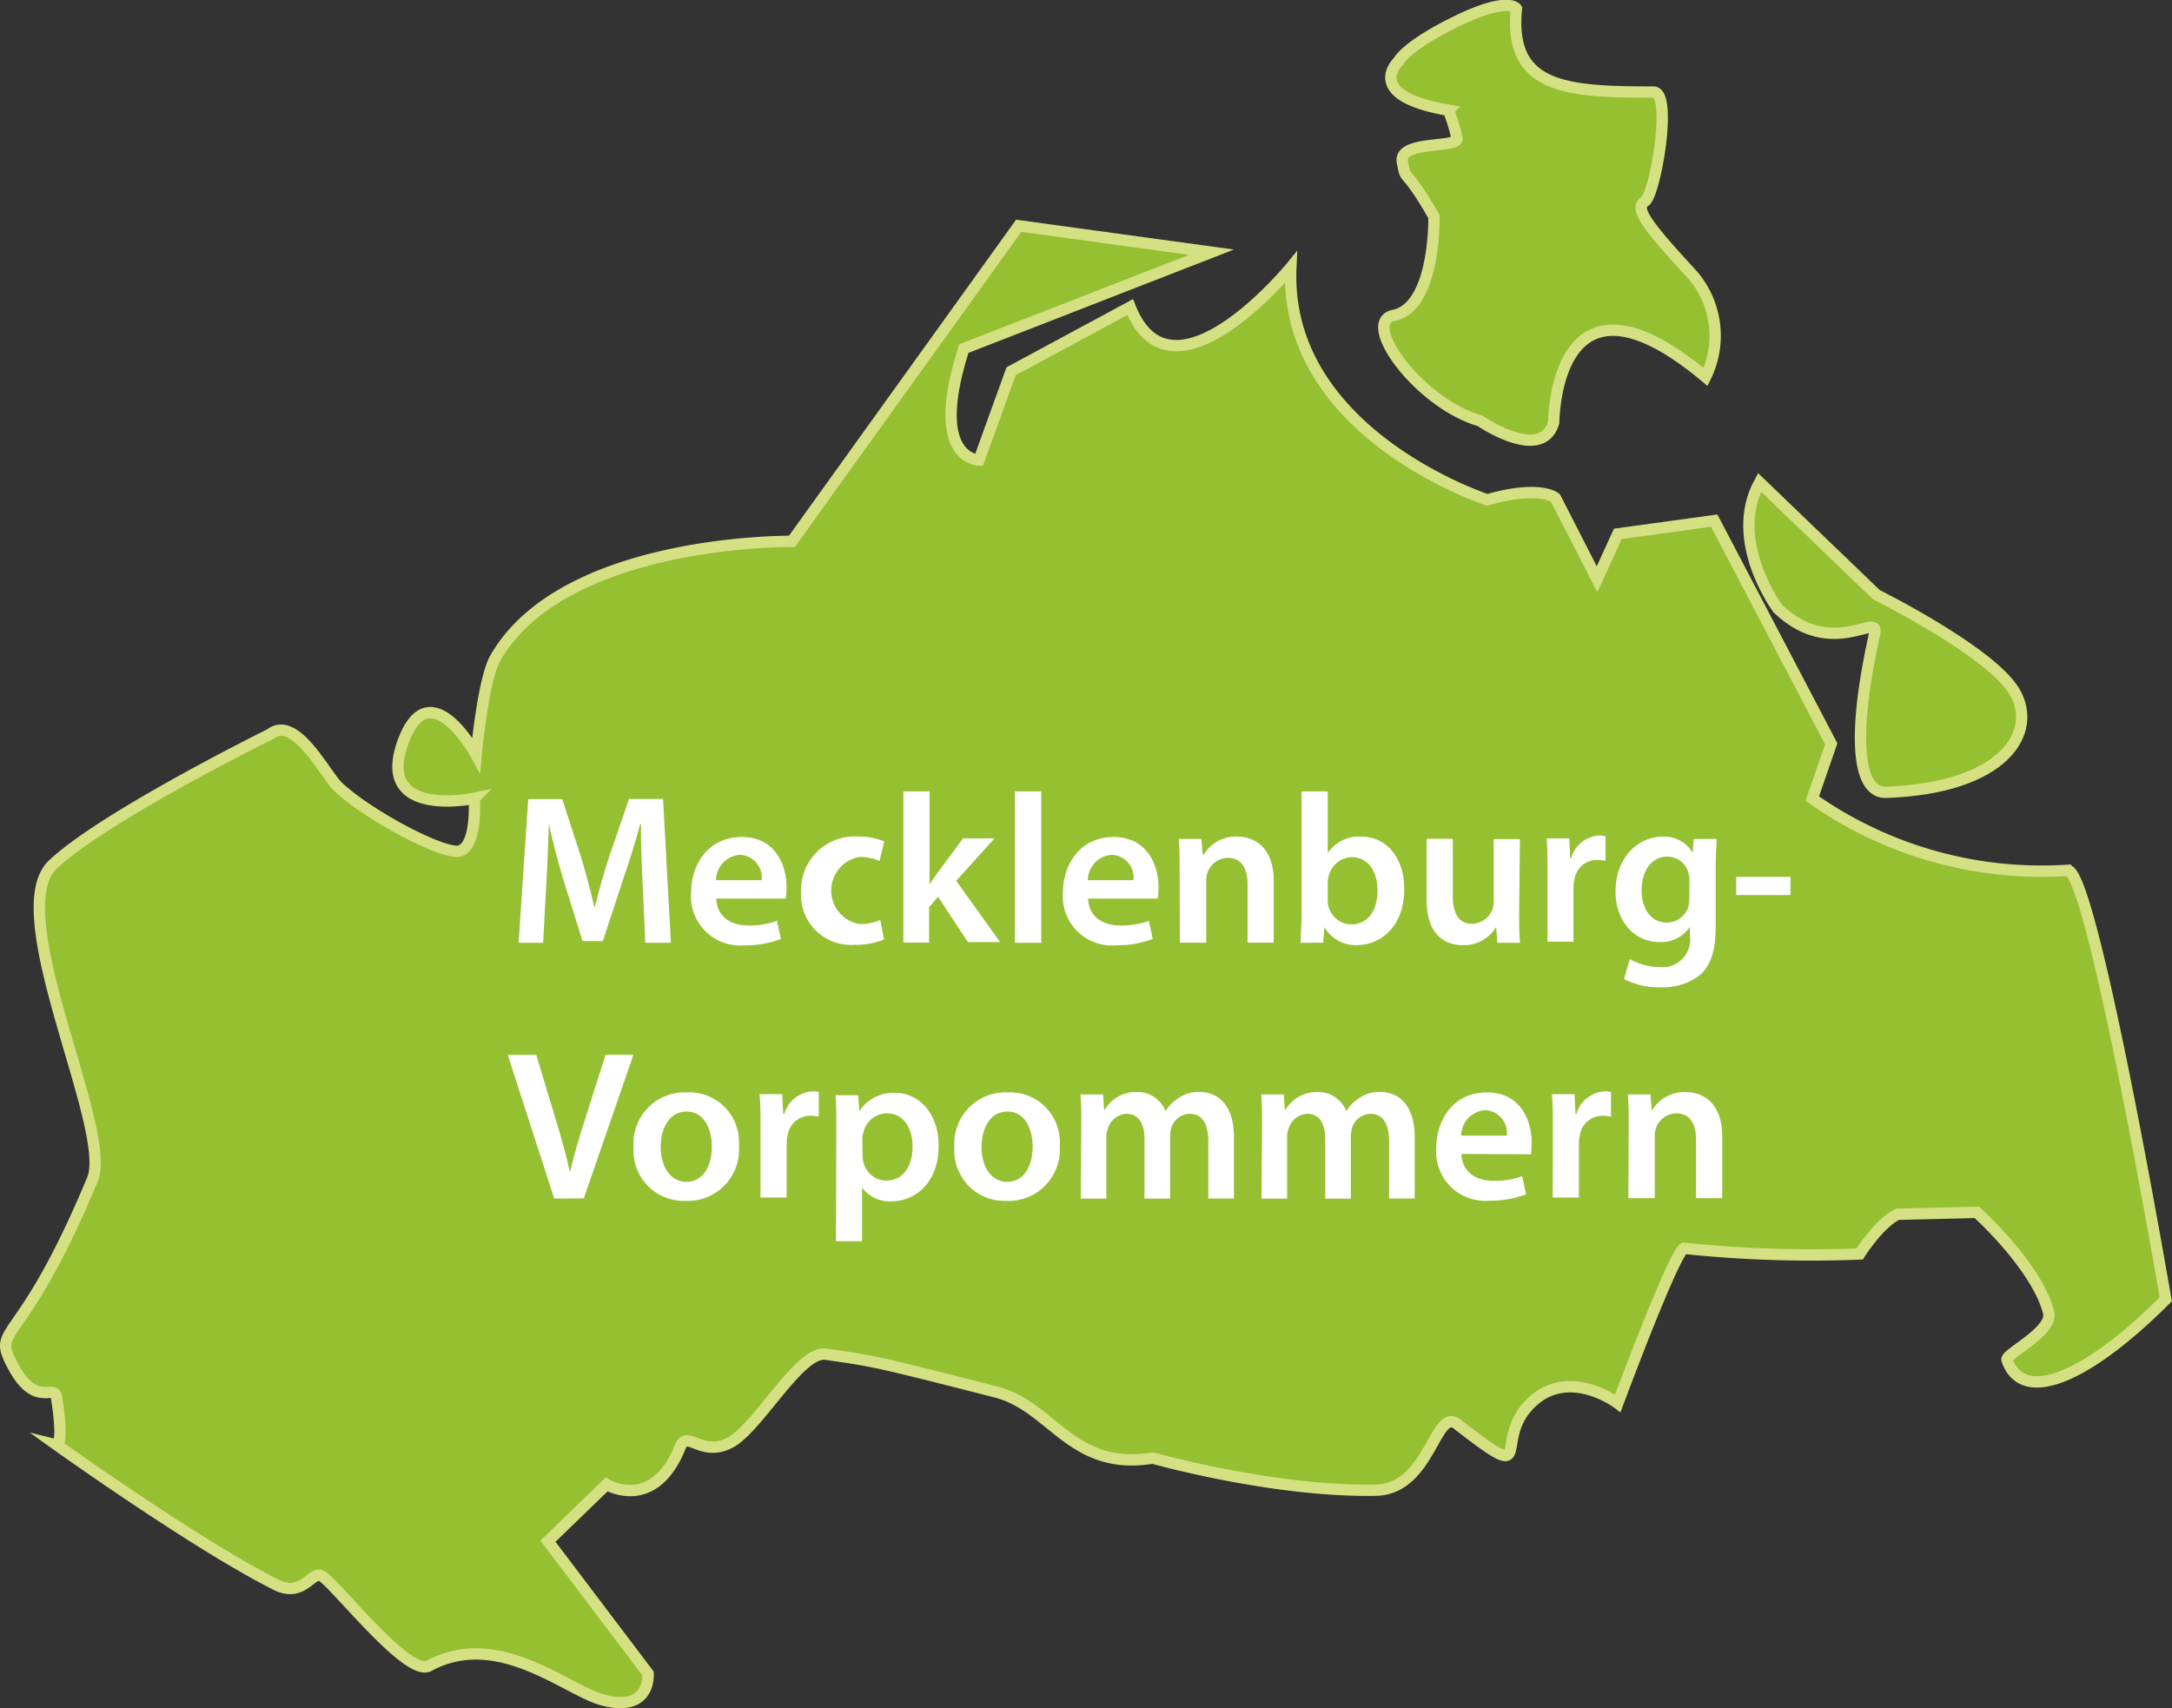 <svg id="Mecklenburg-_Vorpommern" data-name="Mecklenburg-Vorpommern" xmlns="http://www.w3.org/2000/svg" viewBox="0 0 191.53 150.64"><rect x="0" y="0" width="191.53" height="150.64" fill="#333333" stroke="none"/><defs><style>.cls-1{fill:#94c031;stroke:#d5e083;stroke-miterlimit:10;}.cls-2{fill:#fff;}</style></defs><title>mecklenburg-vorpommern</title><path class="cls-1" d="M163.67,414.5S149,421.75,144.5,426s5.33,23.33,3.5,27.75c-6.37,15.33-9,12.75-7,16.5s3.64,1.46,3.83,2.75c.67,4.33,0,4.17,0,4.17s12.25,8.76,19.33,12.33c2.43,1.23,3.19-1.32,4.08-.75,1.32.85,7.58,8.92,9.42,7.92,6.09-3.32,12.13,2.15,15.33,3,4.3,1.14,4-2.33,4-2.33l-8.83-11.67,5.17-5s4.17,2.5,6.5-3.33c.61-1.52,1.83.92,4.33-.33s6.17-8.17,8.5-7.83c4.33.62,4.39.62,15,3.33,5,1.28,6.63,7,13.83,5.83,0,0,10.6,3,19.67,2.83,4.79-.09,5.22-7.34,7.17-5.83,7.33,5.67,2.86,1.45,6.67-2,3.31-3,7.5.17,7.5.17s4.83-13,5.83-13.67a107.58,107.58,0,0,0,15.5.5s1.67-2.67,3.33-3.5l7-.17s5.27,4.73,6.33,8.83c.43,1.65-3.83,3.67-3.67,4.17,1.34,4,7,1.67,14-5.33,0,0-6.5-38-8.67-37.83a35.13,35.13,0,0,1-22.5-6.33l1.67-4.83L291,395.67l-8.5,1.17-1.83,4L277,393.67s-1.33-1.17-6,.17c0,0-18-5.83-17.33-20.5,0,0-10.5,12.83-14.17,3.5L229,382.5l-2.83,7.83s-4.5,0-1.33-9.83l21.83-8.5-17-2.33-20,27.83s-20.17-.25-26.17,10.33c-1.07,1.88-1.67,8.5-1.67,8.5s-4.17-7.67-6.5-1,6.33,4.83,6.33,4.83S182,425,180,424.83s-7.83-3.33-10.33-5.67C168.54,418.12,165.92,412.75,163.67,414.5Z" transform="translate(-139.84 -349.76)"/><path class="cls-1" d="M295,392.3l10.31,9.91s10.07,5,12.17,8.54-.83,8.5-11.33,8.88c-2.37.08-3.13-4.4-1-14,.45-2-3.74,2.37-8.54-2.2C296.58,403.39,292.19,397.47,295,392.3Z" transform="translate(-139.84 -349.76)"/><path class="cls-1" d="M290.24,383a8.22,8.22,0,0,0-1.35-9.22c-4-4.33-4.91-5.67-4-6.26s2.47-9.64.76-9.64c-7.78,0-12.79-.33-12.09-7.36,0,0-.68-1.12-5.24,1.1s-5.16,3.55-5.16,3.55-3.21,3,4.4,4.31a15.2,15.2,0,0,1,.76,2.45c.25.93-5.17.16-4.82,2.11s.1.14,2.79,4.82c0,0,.17,7.95-3.55,8.71-3,.6,2.28,7.78,7.61,9.3,0,0,5.41,3.72,6.49.17C276.87,387.07,276.8,371.77,290.24,383Z" transform="translate(-139.84 -349.76)"/><path class="cls-2" d="M196.51,427.73c-.08-1.64-.17-3.61-.15-5.32h-.06c-.41,1.54-.94,3.25-1.5,4.85L193,432.75h-1.79l-1.69-5.41c-.49-1.62-.94-3.35-1.28-4.92h0c-.06,1.65-.13,3.67-.23,5.39l-.28,5.09h-2.16l.85-12.67h3l1.65,5.09c.45,1.49.85,3,1.17,4.4h.06c.34-1.37.77-2.93,1.26-4.42l1.75-5.08h3L199,432.9h-2.26Z" transform="translate(-139.84 -349.76)"/><path class="cls-2" d="M203,429c.06,1.65,1.35,2.37,2.82,2.37a6.89,6.89,0,0,0,2.54-.41l.34,1.6a8.63,8.63,0,0,1-3.2.56,4.33,4.33,0,0,1-4.72-4.62c0-2.54,1.54-4.93,4.47-4.93S209.2,426,209.2,428a5.64,5.64,0,0,1-.08,1Zm4-1.62a2,2,0,0,0-1.9-2.24,2.26,2.26,0,0,0-2.12,2.24Z" transform="translate(-139.84 -349.76)"/><path class="cls-2" d="M217.79,432.61a6.69,6.69,0,0,1-2.59.47,4.4,4.4,0,0,1-4.72-4.66,4.73,4.73,0,0,1,5.09-4.89,5.77,5.77,0,0,1,2.24.43l-.41,1.73a4.08,4.08,0,0,0-1.75-.36,3,3,0,0,0,0,5.92,4.52,4.52,0,0,0,1.82-.36Z" transform="translate(-139.84 -349.76)"/><path class="cls-2" d="M221.81,427.76h0c.23-.36.49-.75.73-1.07l2.22-3h2.78l-3.38,3.74,3.87,5.41h-2.84l-2.63-4-.79.92v3.12H219.5V419.55h2.31Z" transform="translate(-139.84 -349.76)"/><path class="cls-2" d="M229.33,419.55h2.33V432.9h-2.33Z" transform="translate(-139.84 -349.76)"/><path class="cls-2" d="M235.79,429c.06,1.65,1.35,2.37,2.82,2.37a6.89,6.89,0,0,0,2.54-.41l.34,1.6a8.63,8.63,0,0,1-3.2.56,4.33,4.33,0,0,1-4.72-4.62c0-2.54,1.54-4.93,4.47-4.93S242,426,242,428a5.64,5.64,0,0,1-.08,1Zm4-1.62a2,2,0,0,0-1.9-2.24,2.26,2.26,0,0,0-2.12,2.24Z" transform="translate(-139.84 -349.76)"/><path class="cls-2" d="M243.86,426.47c0-1.05,0-1.94-.08-2.73h2l.11,1.37H246a3.3,3.3,0,0,1,2.91-1.58c1.6,0,3.25,1,3.25,3.93v5.43h-2.31v-5.17c0-1.32-.49-2.31-1.75-2.31a1.94,1.94,0,0,0-1.8,1.35,2.35,2.35,0,0,0-.09.75v5.38h-2.33Z" transform="translate(-139.84 -349.76)"/><path class="cls-2" d="M254.53,432.9c0-.62.08-1.64.08-2.58V419.55h2.31V425h0a3.31,3.31,0,0,1,2.93-1.47c2.24,0,3.83,1.86,3.82,4.64,0,3.29-2.09,4.93-4.15,4.93a3.15,3.15,0,0,1-2.89-1.58h0l-.11,1.37Zm2.39-3.78a2.55,2.55,0,0,0,.06.54,2.13,2.13,0,0,0,2,1.62c1.45,0,2.33-1.17,2.33-3,0-1.62-.77-2.93-2.31-2.93a2.17,2.17,0,0,0-2,1.69,2.79,2.79,0,0,0-.08.6Z" transform="translate(-139.84 -349.76)"/><path class="cls-2" d="M273.8,430.15c0,1.09,0,2,.08,2.75h-2l-.11-1.39h0a3.31,3.31,0,0,1-2.93,1.6c-1.67,0-3.2-1-3.2-4v-5.38h2.31v5c0,1.52.49,2.5,1.71,2.5a2,2,0,0,0,1.77-1.24,2.1,2.1,0,0,0,.13-.71v-5.53h2.31Z" transform="translate(-139.84 -349.76)"/><path class="cls-2" d="M276.3,426.69c0-1.24,0-2.12-.08-3h2l.08,1.75h.08a2.73,2.73,0,0,1,2.5-2,2.45,2.45,0,0,1,.54.06v2.18a3.24,3.24,0,0,0-.68-.08,2,2,0,0,0-2.07,1.75,3.93,3.93,0,0,0-.08.71v4.74H276.3Z" transform="translate(-139.84 -349.76)"/><path class="cls-2" d="M291.21,423.74c0,.62-.08,1.37-.08,2.63v5.19c0,1.92-.4,3.29-1.35,4.15a5.26,5.26,0,0,1-3.53,1.11,6.48,6.48,0,0,1-3.2-.73l.51-1.75a5.52,5.52,0,0,0,2.67.7,2.43,2.43,0,0,0,2.63-2.76v-.79h0a3.09,3.09,0,0,1-2.67,1.35c-2.27,0-3.89-1.88-3.89-4.47,0-3,2-4.83,4.15-4.83a2.88,2.88,0,0,1,2.65,1.43h0l.09-1.22Zm-2.39,3.67a2.23,2.23,0,0,0-.08-.62,1.92,1.92,0,0,0-1.88-1.49c-1.3,0-2.26,1.13-2.26,3,0,1.56.79,2.82,2.24,2.82a2,2,0,0,0,1.88-1.39,4,4,0,0,0,.09-.83Z" transform="translate(-139.84 -349.76)"/><path class="cls-2" d="M297.73,427.09v1.6h-4.79v-1.6Z" transform="translate(-139.84 -349.76)"/><path class="cls-2" d="M188.71,455.45l-4.1-12.67h2.52l1.73,5.75c.49,1.6.9,3.08,1.24,4.62h0c.34-1.5.79-3,1.3-4.59l1.84-5.79h2.46l-4.38,12.67Z" transform="translate(-139.84 -349.76)"/><path class="cls-2" d="M205,450.79a4.53,4.53,0,0,1-4.7,4.87,4.43,4.43,0,0,1-4.59-4.72,4.52,4.52,0,0,1,4.74-4.85A4.39,4.39,0,0,1,205,450.79Zm-6.9.09c0,1.77.86,3.1,2.27,3.1s2.24-1.3,2.24-3.14c0-1.43-.64-3.06-2.22-3.06S198.1,449.36,198.1,450.88Z" transform="translate(-139.84 -349.76)"/><path class="cls-2" d="M206.9,449.25c0-1.24,0-2.12-.08-3h2l.08,1.75H209a2.73,2.73,0,0,1,2.5-2,2.45,2.45,0,0,1,.54.06v2.18a3.24,3.24,0,0,0-.68-.08,2,2,0,0,0-2.07,1.75,3.93,3.93,0,0,0-.08.71v4.74H206.9Z" transform="translate(-139.84 -349.76)"/><path class="cls-2" d="M213.59,449.34c0-1.2,0-2.18-.08-3h2l.11,1.41h0a3.57,3.57,0,0,1,3.14-1.62c2.11,0,3.85,1.8,3.85,4.66,0,3.31-2.09,4.91-4.17,4.91a3,3,0,0,1-2.58-1.22h0v4.74h-2.31Zm2.31,2.27a2.37,2.37,0,0,0,.08.64,2.09,2.09,0,0,0,2,1.62c1.47,0,2.33-1.22,2.33-3,0-1.62-.79-2.93-2.27-2.93a2.15,2.15,0,0,0-2.07,1.71,2.08,2.08,0,0,0-.09.58Z" transform="translate(-139.84 -349.76)"/><path class="cls-2" d="M233.29,450.79a4.53,4.53,0,0,1-4.7,4.87,4.43,4.43,0,0,1-4.59-4.72,4.52,4.52,0,0,1,4.74-4.85A4.39,4.39,0,0,1,233.29,450.79Zm-6.9.09c0,1.77.86,3.1,2.27,3.1s2.24-1.3,2.24-3.14c0-1.43-.64-3.06-2.22-3.06S226.4,449.36,226.4,450.88Z" transform="translate(-139.84 -349.76)"/><path class="cls-2" d="M235.19,449c0-1.05,0-1.94-.08-2.73h2l.09,1.35h.06a3.17,3.17,0,0,1,2.82-1.56,2.64,2.64,0,0,1,2.54,1.69h0a3.45,3.45,0,0,1,1.13-1.15,3.05,3.05,0,0,1,1.84-.55c1.52,0,3.06,1,3.06,4v5.4h-2.26V450.4c0-1.52-.53-2.42-1.64-2.42a1.76,1.76,0,0,0-1.62,1.22,3.29,3.29,0,0,0-.11.77v5.49h-2.26v-5.3c0-1.28-.51-2.18-1.58-2.18a1.81,1.81,0,0,0-1.65,1.32,2,2,0,0,0-.13.75v5.41h-2.26Z" transform="translate(-139.84 -349.76)"/><path class="cls-2" d="M251.13,449c0-1.05,0-1.94-.08-2.73h2l.09,1.35h.06a3.17,3.17,0,0,1,2.82-1.56,2.64,2.64,0,0,1,2.54,1.69h0a3.45,3.45,0,0,1,1.13-1.15,3.05,3.05,0,0,1,1.84-.55c1.52,0,3.06,1,3.06,4v5.4h-2.26V450.4c0-1.52-.53-2.42-1.64-2.42a1.76,1.76,0,0,0-1.62,1.22,3.29,3.29,0,0,0-.11.77v5.49h-2.26v-5.3c0-1.28-.51-2.18-1.58-2.18a1.81,1.81,0,0,0-1.65,1.32,2,2,0,0,0-.13.75v5.41h-2.26Z" transform="translate(-139.84 -349.76)"/><path class="cls-2" d="M268.71,451.52c.06,1.65,1.35,2.37,2.82,2.37a6.89,6.89,0,0,0,2.54-.41l.34,1.6a8.63,8.63,0,0,1-3.2.56,4.33,4.33,0,0,1-4.72-4.62c0-2.54,1.54-4.93,4.47-4.93s3.95,2.44,3.95,4.46a5.64,5.64,0,0,1-.08,1Zm4-1.62a2,2,0,0,0-1.9-2.24,2.26,2.26,0,0,0-2.12,2.24Z" transform="translate(-139.84 -349.76)"/><path class="cls-2" d="M276.77,449.25c0-1.24,0-2.12-.08-3h2l.08,1.75h.08a2.73,2.73,0,0,1,2.5-2,2.46,2.46,0,0,1,.55.06v2.18a3.25,3.25,0,0,0-.68-.08,2,2,0,0,0-2.07,1.75,4,4,0,0,0-.08.71v4.74h-2.31Z" transform="translate(-139.84 -349.76)"/><path class="cls-2" d="M283.46,449c0-1.05,0-1.94-.08-2.73h2l.11,1.37h.06a3.3,3.3,0,0,1,2.91-1.58c1.6,0,3.25,1,3.25,3.93v5.43h-2.31v-5.17c0-1.32-.49-2.31-1.75-2.31a1.94,1.94,0,0,0-1.8,1.35,2.35,2.35,0,0,0-.09.75v5.38h-2.33Z" transform="translate(-139.84 -349.76)"/></svg>